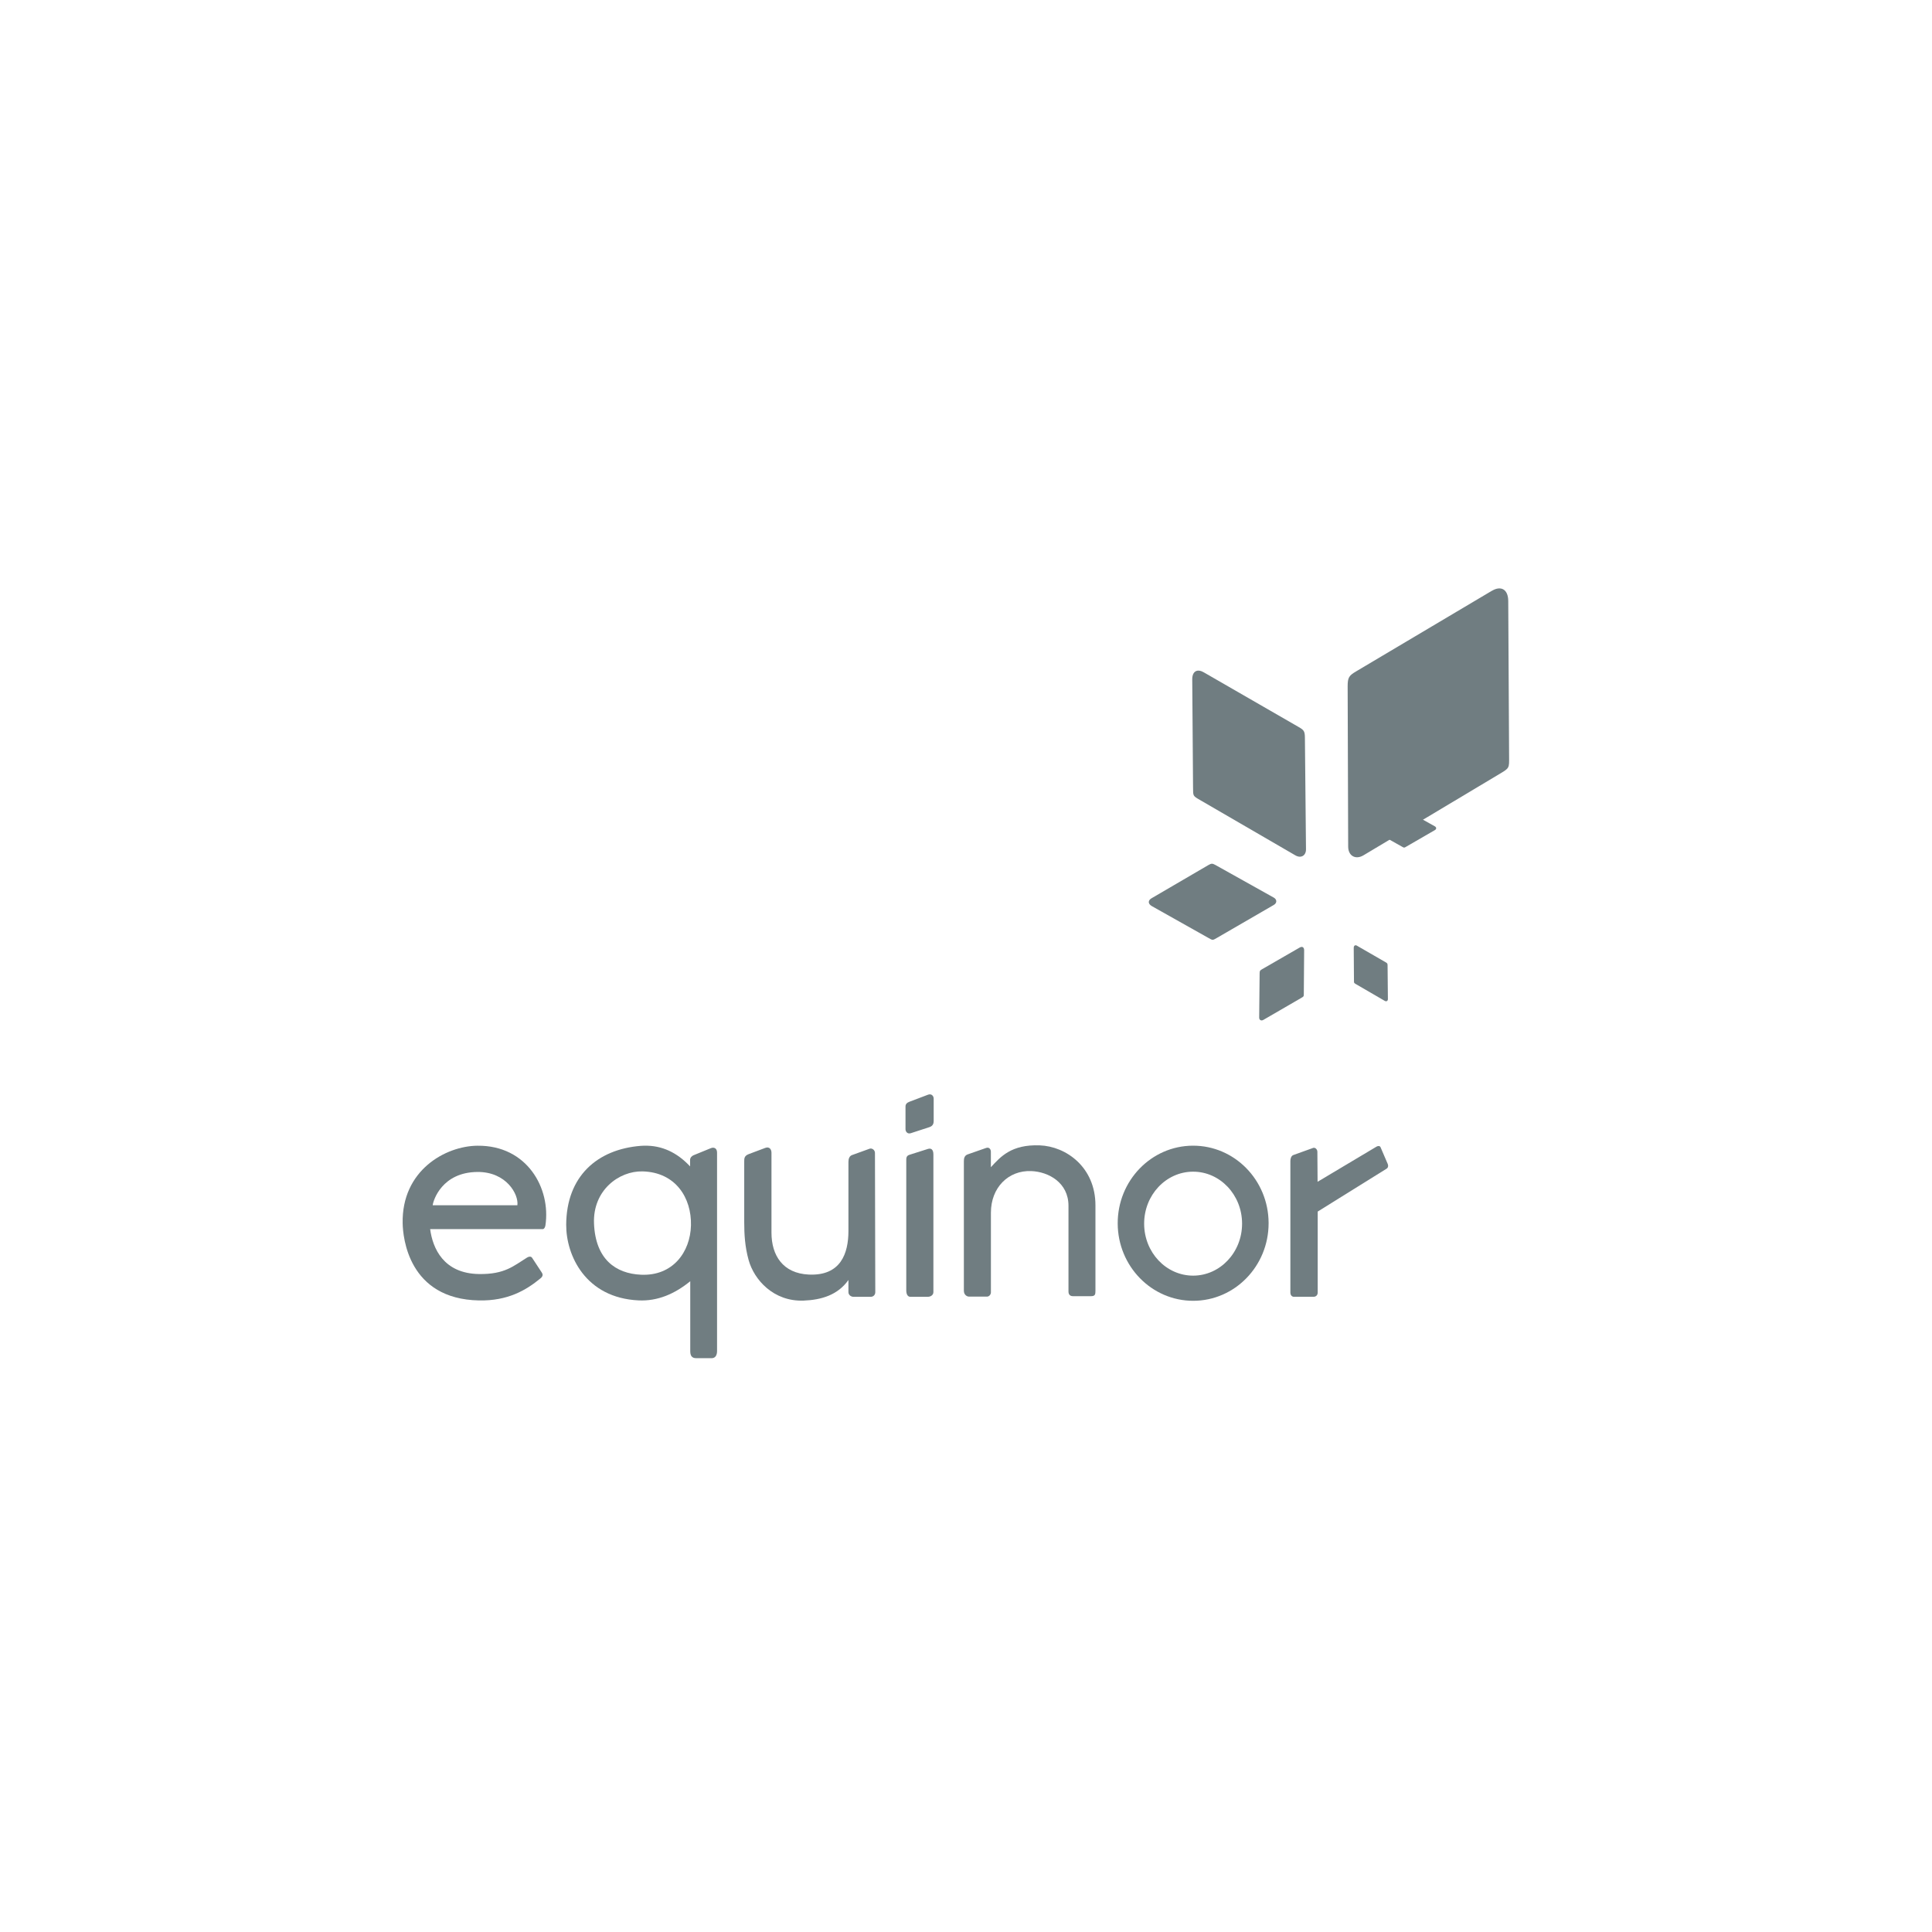 <?xml version="1.0" encoding="UTF-8"?>
<svg xmlns="http://www.w3.org/2000/svg" id="Layer_1" data-name="Layer 1" viewBox="0 0 480 480">
  <defs>
    <style>
      .cls-1 {
        fill-rule: evenodd;
      }

      .cls-1, .cls-2 {
        fill: #707d81;
        stroke-width: 0px;
      }
    </style>
  </defs>
  <path id="path5302" class="cls-1" d="M370.69,146.77c2.18-1.3,4.01-.41,4.03,2.55l.21,38.47c.02,3.15.16,2.98-2.55,4.6l-33.61,20.1c-2,1.2-3.81.13-3.82-2.14l-.13-39.81c0-2.25.33-2.69,2.16-3.77l33.7-20.01Z"></path>
  <path id="path5294" class="cls-1" d="M286.1,223.17c-.91.53-.96,1.38.12,1.98l13.96,7.85c1.14.64,1.05.66,2.19,0l14.1-8.17c.84-.49.81-1.36,0-1.82l-14.47-8.09c-.82-.46-1.04-.42-1.81.02l-14.09,8.23Z"></path>
  <path id="path5296" class="cls-1" d="M341.21,205.39c-.46.27-.48.69.06,1l7.03,3.95c.57.32.53.33,1.1,0l7.1-4.11c.42-.25.41-.68,0-.92l-7.28-4.07c-.41-.23-.53-.21-.91.01l-7.09,4.14Z"></path>
  <path id="path5298" class="cls-1" d="M337.17,234.97c-.46-.27-.84-.07-.84.55l.06,8.06c0,.66-.03.62.55.96l7.09,4.12c.42.25.8.02.79-.46l-.08-8.34c0-.47-.08-.56-.46-.78l-7.11-4.1Z"></path>
  <path id="path5300" class="cls-1" d="M322.91,235.41c.61-.35,1.11-.1,1.1.72l-.08,10.59c0,.87.03.82-.72,1.26l-9.33,5.41c-.56.32-1.05.02-1.04-.6l.11-10.96c0-.62.1-.74.61-1.03l9.35-5.39Z"></path>
  <path id="path5304" class="cls-1" d="M298.99,167c-1.53-.88-2.8-.25-2.78,1.82l.2,26.81c.02,2.19-.08,2.08,1.82,3.18l23.6,13.7c1.41.82,2.66.05,2.64-1.52l-.27-27.75c-.02-1.57-.25-1.87-1.54-2.61l-23.67-13.64Z"></path>
  <path id="path5306" class="cls-1" d="M118.63,284.65c-7.98.07-18.86,6.15-18.59,19.28.07,3.52,1.44,18.83,18.97,19.16,7.12.14,11.67-2.51,15.29-5.5.72-.59.53-1.09.3-1.44l-2.39-3.64c-.28-.43-.81-.35-1.25-.08-3.36,2.07-5.52,4.2-11.95,4.1-8.81-.13-11.51-6.4-12.14-11.16h27.97c.3,0,.58-.35.67-.92,1.38-9.21-4.55-19.92-16.87-19.8ZM118.64,291.17c7.2-.04,10.26,5.61,9.9,8.27h-21.04c.15-1.29,2.35-8.21,11.14-8.27Z"></path>
  <path id="path5313" class="cls-1" d="M321.5,322.18h4.86c.51,0,1.02-.33,1.02-1.06v-20.11l17.11-10.65c.36-.22.5-.68.27-1.22l-1.76-4.1c-.18-.42-.68-.36-1.01-.16l-14.64,8.73-.05-7.45c0-.63-.57-1.14-1.06-.96l-4.9,1.76c-.55.2-.75.88-.75,1.49v32.74c0,.45.29,1,.9,1h0Z"></path>
  <path id="path5315" class="cls-2" d="M299.3,305.11c0,.2,0,.4-.01.6"></path>
  <path id="path5319" class="cls-2" d="M296.36,284.64c-10.34.04-18.7,8.69-18.67,19.32.03,10.63,8.43,19.23,18.77,19.22,10.34-.01,18.72-8.64,18.72-19.27v-.1c-.05-10.63-8.47-19.21-18.82-19.17ZM296.38,291.1c6.71-.03,12.18,5.72,12.21,12.85v.07c0,7.12-5.44,12.9-12.15,12.91-6.71,0-12.16-5.75-12.18-12.88-.02-7.13,5.41-12.92,12.12-12.95Z"></path>
  <path id="path5324" class="cls-1" d="M239.47,320.76v-32.26c0-.72.15-1.42.96-1.7l4.58-1.6c.68-.24,1.17.25,1.17.96v3.83c2.4-2.59,5.06-5.69,12.14-5.43,6.56.24,13.84,5.43,13.84,14.9v21.19c0,.9-.05,1.38-1.09,1.38h-4.5c-.75,0-1.11-.44-1.11-1.17v-21.29c0-5.77-4.98-8.46-9.26-8.62-5.69-.22-10.01,4.11-10.01,10.33v19.8c0,.56-.46,1.06-.96,1.06h-4.47c-.66,0-1.28-.59-1.28-1.38h0Z"></path>
  <path id="path5326" class="cls-1" d="M224.97,280.56v-5.65c0-.58.34-.94.94-1.17l4.67-1.77c.85-.32,1.39.33,1.39.98v5.57c0,.8-.34,1.27-1.05,1.51l-4.63,1.51c-.87.28-1.32-.44-1.32-.98Z"></path>
  <path id="path5328" class="cls-1" d="M225.16,288.28v32.29c0,1.01.37,1.62,1.02,1.62h4.29c.79,0,1.43-.46,1.43-1.17v-34.18c0-1.31-.62-1.63-1.36-1.39l-4.63,1.47c-.78.25-.75.89-.75,1.36Z"></path>
  <path id="path5330" class="cls-1" d="M217.45,321.14c0,.48-.4,1.05-1.13,1.05h-4.29c-.5,0-1.24-.38-1.24-1.17v-3.01c-2.64,3.73-6.7,4.95-11.14,5.12-7.46.28-12.31-5.18-13.66-10.09-.92-3.33-1.09-6.38-1.09-9.41v-15.09c0-.73.01-1.39,1.13-1.81l4.1-1.54c1.03-.39,1.54.37,1.54,1.2v19.84c0,5.73,2.87,10.13,9.26,10.43,7.96.37,9.86-5.27,9.86-10.84v-17.16c0-.82.27-1.47.9-1.69l4.37-1.58c.56-.2,1.32.29,1.32,1.05l.08,34.7Z"></path>
  <path id="path5338" class="cls-1" d="M160.1,284.64c-.29,0-.58.02-.87.04-10.87.85-18.49,7.58-18.56,19.58-.04,7.63,4.79,18.2,17.99,18.82,4.7.22,8.94-1.59,12.83-4.76v17.34c0,1.03.3,1.79,1.52,1.78h3.81c.98-.02,1.33-.83,1.33-1.8v-49.26c0-1.19-.84-1.41-1.54-1.12l-4.31,1.76c-.48.2-.85.64-.85,1.17v1.6c-3.25-3.48-7.04-5.24-11.34-5.14ZM159.63,291.03c8.25.2,12.2,6.6,12.04,13.4-.16,6.63-4.5,12.63-12.42,12.27-6.27-.28-11.31-3.83-11.67-12.72-.33-8.3,6.26-13.09,12.04-12.95Z"></path>
</svg>
